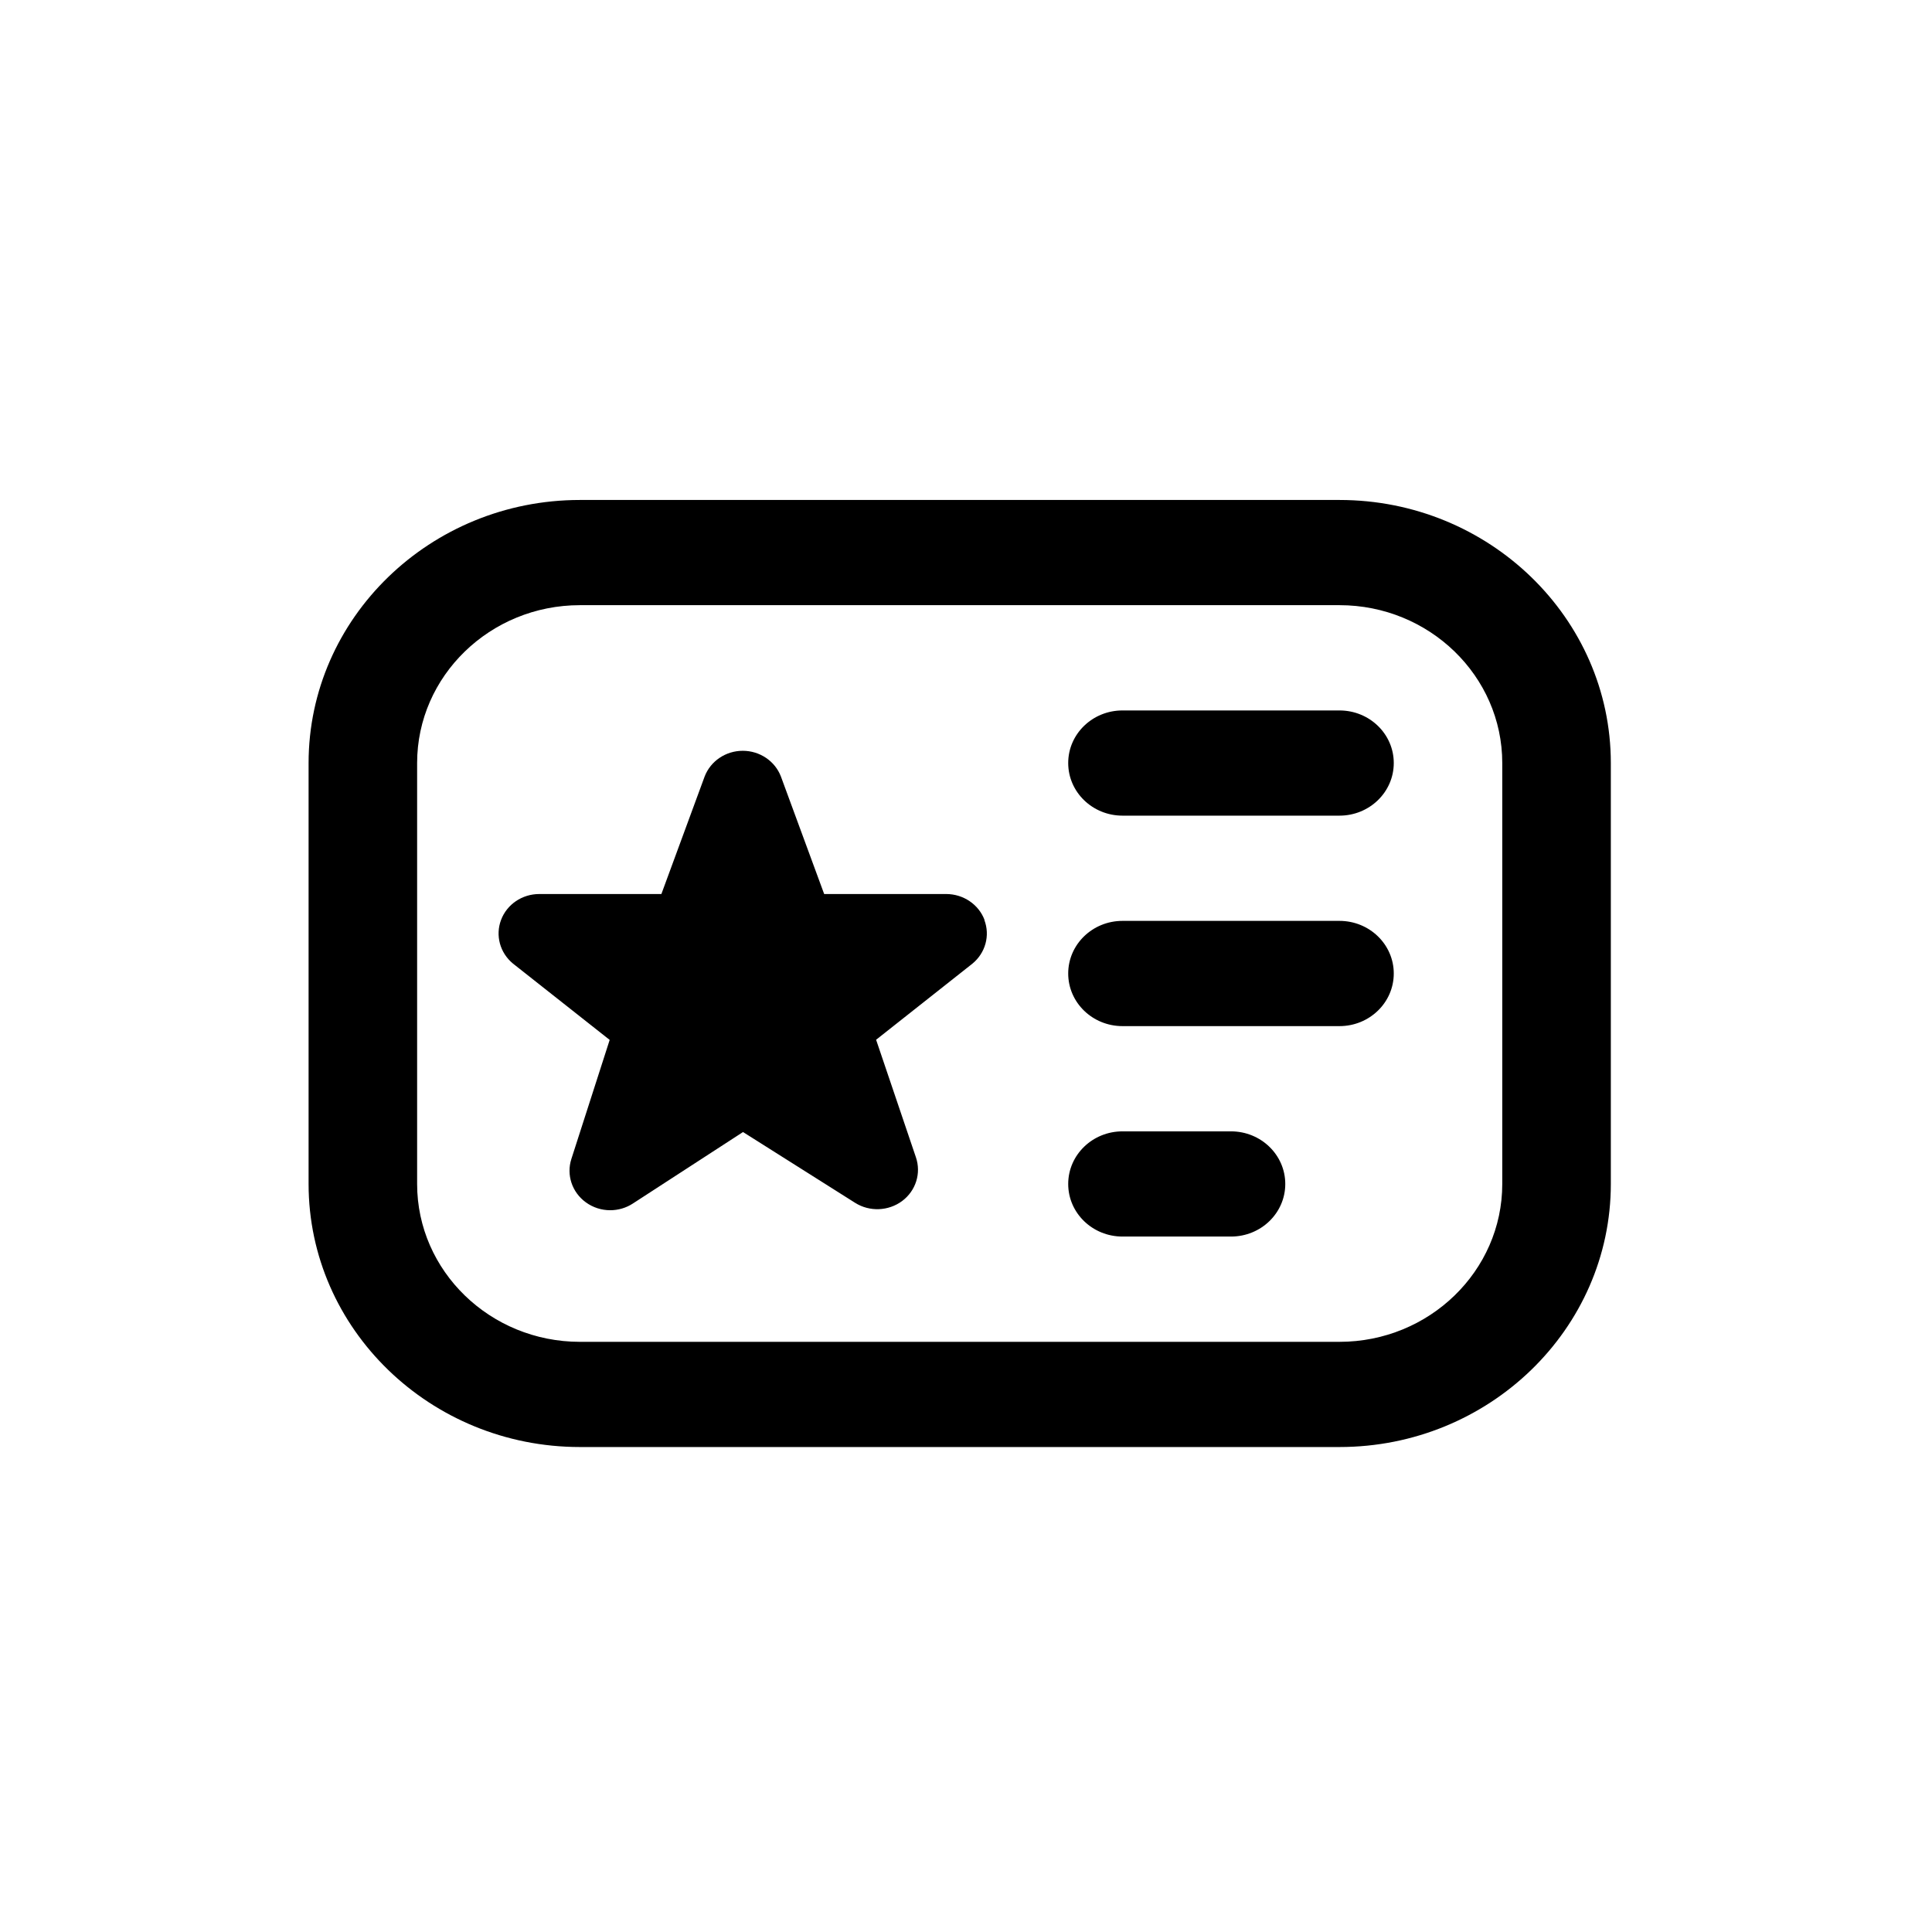<?xml version="1.0" encoding="UTF-8"?>
<svg xmlns="http://www.w3.org/2000/svg" width="51" height="51" viewBox="0 0 51 51" fill="none">
  <path d="M35.359 13.198C39.308 13.198 42.521 16.313 42.522 20.142V31.254C42.521 35.083 39.308 38.198 35.359 38.198H15.308C11.359 38.198 8.147 35.083 8.146 31.254V20.142C8.147 16.313 11.359 13.198 15.308 13.198H35.359ZM15.308 15.975C12.939 15.975 11.011 17.845 11.011 20.142V31.254C11.011 33.551 12.939 35.421 15.308 35.421H35.359C37.728 35.421 39.656 33.551 39.656 31.254V20.142C39.656 17.845 37.728 15.975 35.359 15.975H15.308ZM32.495 29.865C33.286 29.865 33.928 30.486 33.928 31.254C33.928 32.022 33.286 32.642 32.495 32.642H29.631C28.84 32.642 28.198 32.022 28.198 31.254C28.198 30.486 28.84 29.865 29.631 29.865H32.495ZM19.607 19.819C20.056 19.819 20.458 20.09 20.614 20.497L21.756 23.6H24.98C25.431 23.601 25.836 23.875 25.99 24.286H25.985C26.14 24.697 26.013 25.157 25.668 25.439L23.127 27.447L24.178 30.55C24.321 30.97 24.177 31.433 23.814 31.704C23.452 31.973 22.953 31.992 22.572 31.751L19.614 29.883L16.706 31.77C16.526 31.888 16.316 31.947 16.108 31.947C15.881 31.947 15.654 31.877 15.464 31.738C15.099 31.473 14.947 31.013 15.083 30.593L16.094 27.451L13.54 25.435C13.197 25.152 13.072 24.692 13.227 24.283C13.381 23.873 13.784 23.6 14.235 23.6H17.459L18.601 20.497C18.757 20.09 19.159 19.819 19.607 19.819ZM35.359 24.309C36.15 24.309 36.792 24.93 36.792 25.698C36.792 26.466 36.15 27.087 35.359 27.087H29.631C28.84 27.087 28.198 26.466 28.198 25.698C28.198 24.93 28.84 24.309 29.631 24.309H35.359ZM35.359 18.754C36.15 18.754 36.792 19.374 36.792 20.142C36.792 20.91 36.15 21.531 35.359 21.531H29.631C28.84 21.531 28.198 20.91 28.198 20.142C28.198 19.374 28.84 18.754 29.631 18.754H35.359Z" fill="black"></path>
</svg>
